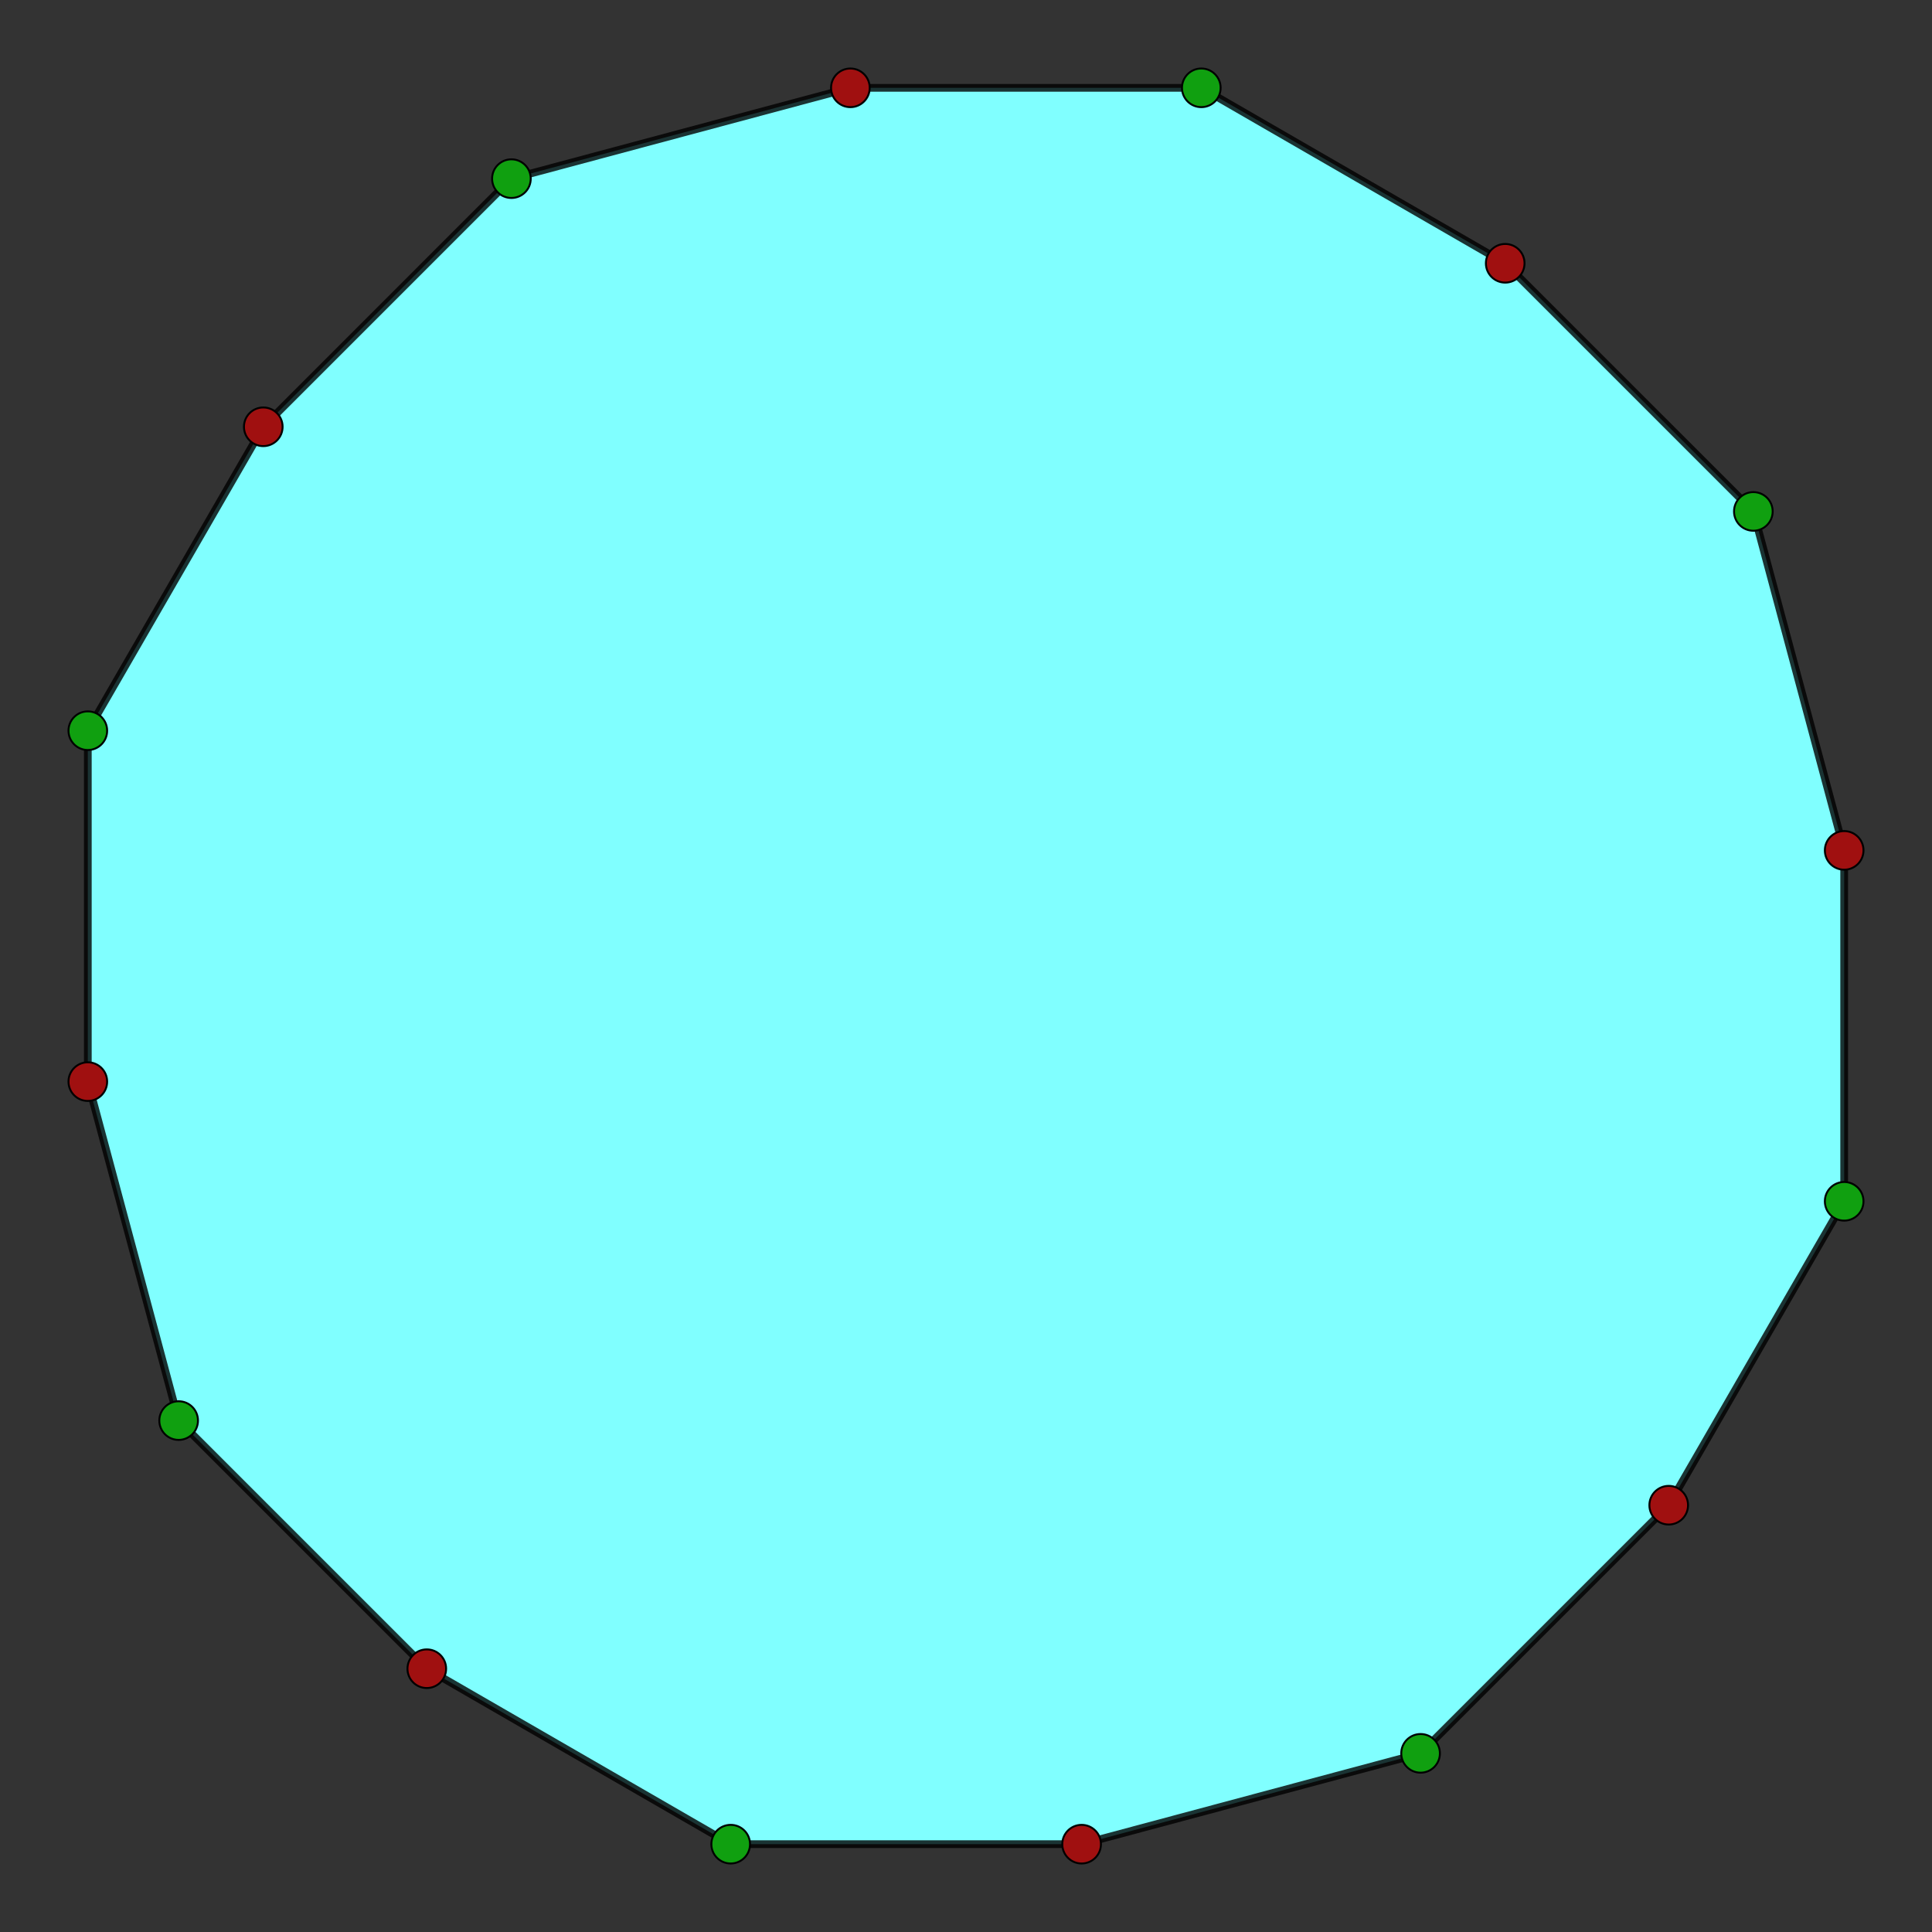 <?xml version="1.0" encoding="UTF-8" standalone="no"?>
<svg xmlns="http://www.w3.org/2000/svg" version="1.0" width="1000.0" height="1000.0" id="C:\tom\isotoxal_hexadecagon.svg">
<rect width="100%" height="100%" fill="#333333" stroke="none"/>
<!-- X Coordinate transform: fx(x)=(x+2.7400837)*181.63713-->
<!-- Y Coordinate transform: fy(y)=(2.7389016-y)*181.63713 -->
<g style="opacity:1.0;fill:#80ffff;fill-opacity:1;stroke:#000000;stroke-width:4.0;stroke-opacity:0.80;">  <!--  16-sided blocks -->
<polygon points=" 621.795,45.455 440.158,45.455 264.71,92.466 136.273,220.903 45.455,378.205 45.455,559.842 92.466,735.29 220.903,863.727 378.205,954.545 559.842,954.545 735.29,907.534 863.727,779.097 954.545,621.795 954.545,440.158 907.534,264.71 779.097,136.273" />
</g>
<g style="stroke:#000000;stroke-width:1;stroke-opacity:1.00;fill:#10a010;fill-opacity:1.00"> <!-- vertices-->
<circle cx="621.795" cy="45.455" r="10.0"/>
<circle cx="264.71" cy="92.466" r="10.0"/>
<circle cx="45.455" cy="378.205" r="10.0"/>
<circle cx="92.466" cy="735.29" r="10.0"/>
<circle cx="378.205" cy="954.545" r="10.0"/>
<circle cx="735.29" cy="907.534" r="10.0"/>
<circle cx="954.545" cy="621.795" r="10.0"/>
<circle cx="907.534" cy="264.71" r="10.0"/>
</g>
<g style="stroke:#000000;stroke-width:1;stroke-opacity:1.00;fill:#a01010;fill-opacity:1.00"> <!-- vertices-->
<circle cx="440.158" cy="45.455" r="10.0"/>
<circle cx="136.273" cy="220.903" r="10.0"/>
<circle cx="45.455" cy="559.842" r="10.0"/>
<circle cx="220.903" cy="863.727" r="10.0"/>
<circle cx="559.842" cy="954.545" r="10.0"/>
<circle cx="863.727" cy="779.097" r="10.0"/>
<circle cx="954.545" cy="440.158" r="10.0"/>
<circle cx="779.097" cy="136.273" r="10.0"/>
</g>
</svg>
